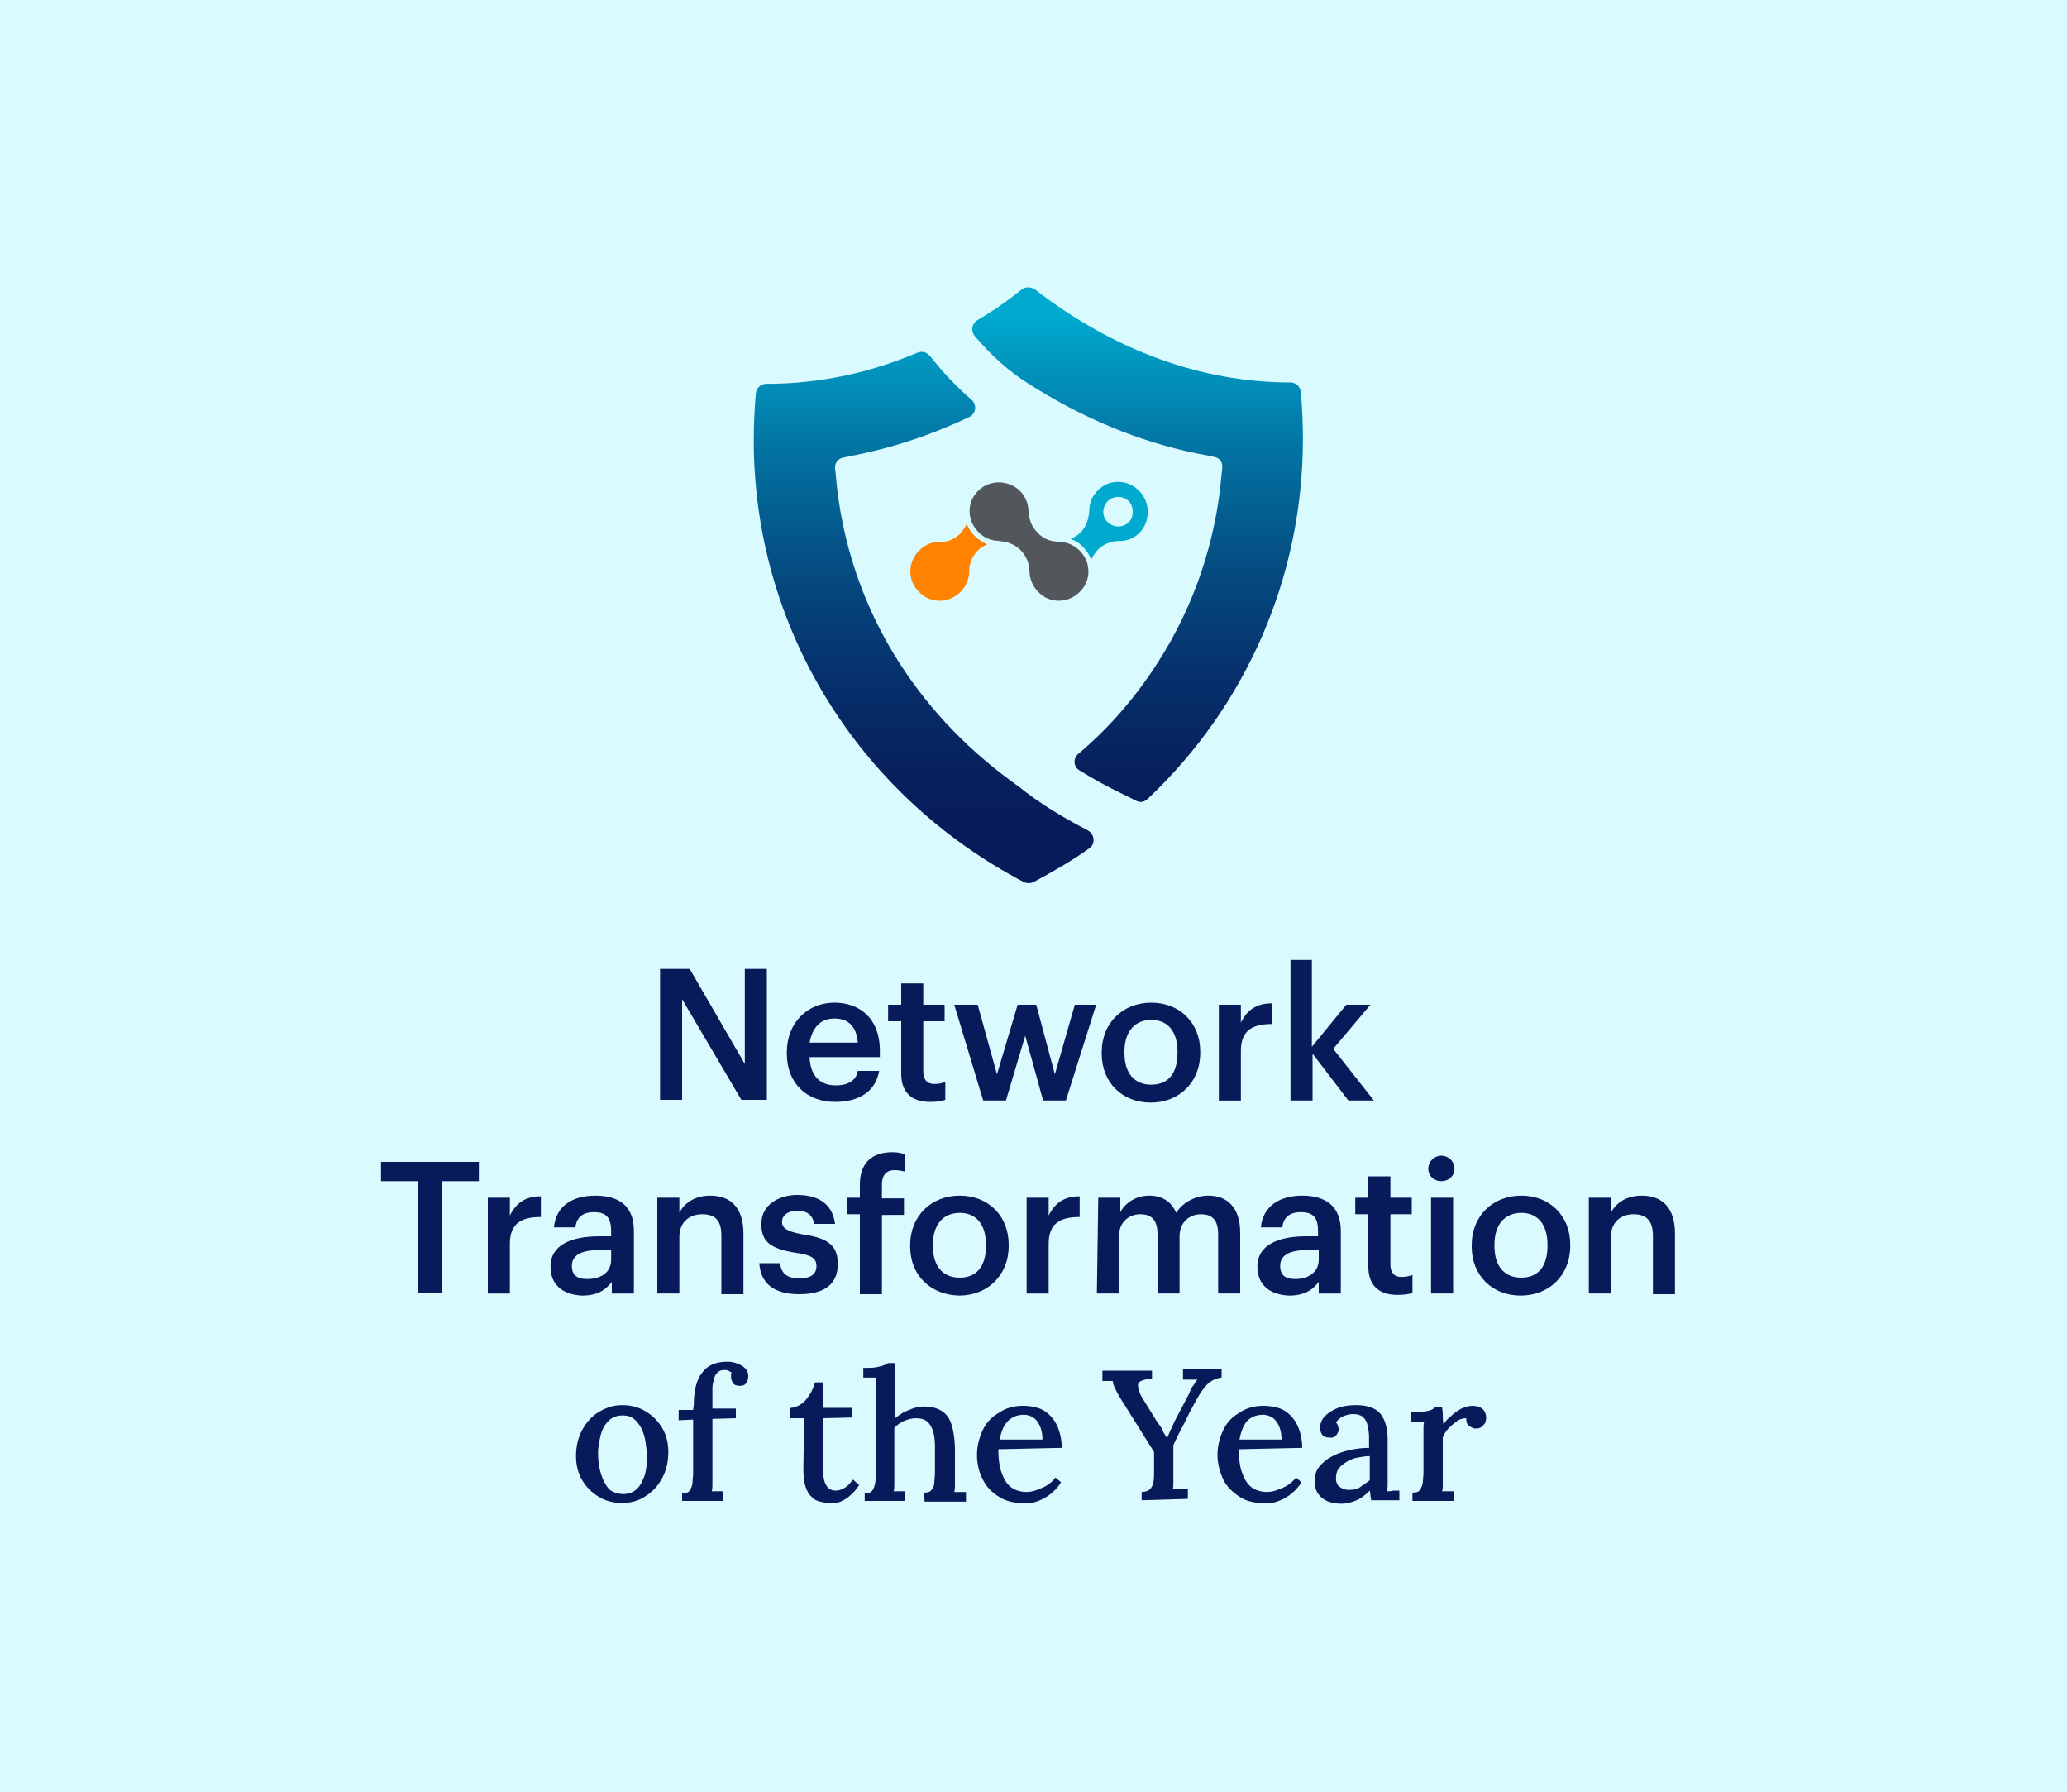 <?xml version="1.0" encoding="UTF-8"?>
<!-- Generator: Adobe Illustrator 26.0.1, SVG Export Plug-In . SVG Version: 6.00 Build 0)  -->
<svg xmlns="http://www.w3.org/2000/svg" xmlns:xlink="http://www.w3.org/1999/xlink" version="1.1" id="Layer_1" x="0px" y="0px" viewBox="0 0 300 260" style="enable-background:new 0 0 300 260;" xml:space="preserve">
<style type="text/css">
	.st0{fill:#D9FAFF;}
	.st1{fill:url(#SVGID_1_);}
	.st2{fill:url(#SVGID_00000122721802473799512900000010929035953852844477_);}
	.st3{fill:#FF8200;}
	.st4{fill:#53565A;}
	.st5{fill:#00A9CE;}
	.st6{fill:#081A59;}
</style>
<g>
	<rect x="0" y="0" class="st0" width="300" height="260"></rect>
	
		<linearGradient id="SVGID_1_" gradientUnits="userSpaceOnUse" x1="134.122" y1="215.116" x2="134.122" y2="138.961" gradientTransform="matrix(1 0 0 -1 0 261)">
		<stop offset="0" style="stop-color:#00A9CE"></stop>
		<stop offset="0.24" style="stop-color:#0276A4"></stop>
		<stop offset="0.47" style="stop-color:#054E83"></stop>
		<stop offset="0.68" style="stop-color:#06316C"></stop>
		<stop offset="0.87" style="stop-color:#07205E"></stop>
		<stop offset="1" style="stop-color:#081A59"></stop>
	</linearGradient>
	<path class="st1" d="M130.6,96.3c-5.3-8.2-8.5-17.7-9.3-27.4l-0.1-0.9c-0.1-0.8,0.5-1.5,1.2-1.6l0.9-0.2c5.9-1.1,11.7-3,17.4-5.7   c1-0.5,1.1-1.8,0.3-2.5c-2.1-1.8-4.1-3.9-5.9-6.2l-0.2-0.2c-0.4-0.5-1.1-0.7-1.8-0.4c-7.1,3-14.4,4.5-21.9,4.5c0,0,0,0,0,0   c-0.8,0-1.4,0.6-1.5,1.4c-0.2,2.3-0.3,4.5-0.3,6.8c0,27,15,51.4,39.2,64.1c0.4,0.2,1,0.2,1.4,0c2.8-1.5,5.6-3.1,8.1-4.9   c0.9-0.6,0.8-2-0.2-2.6c-3.5-1.8-7-3.9-10.1-6.4C140.9,109.2,135.1,103.3,130.6,96.3L130.6,96.3z"></path>
	
		<linearGradient id="SVGID_00000183949285362683433090000004492160357564700297_" gradientUnits="userSpaceOnUse" x1="165.191" y1="215.106" x2="165.191" y2="139.166" gradientTransform="matrix(1 0 0 -1 0 261)">
		<stop offset="0" style="stop-color:#00A9CE"></stop>
		<stop offset="0.24" style="stop-color:#0276A4"></stop>
		<stop offset="0.47" style="stop-color:#054E83"></stop>
		<stop offset="0.68" style="stop-color:#06316C"></stop>
		<stop offset="0.87" style="stop-color:#07205E"></stop>
		<stop offset="1" style="stop-color:#081A59"></stop>
	</linearGradient>
	<path style="fill:url(#SVGID_00000183949285362683433090000004492160357564700297_);" d="M149.3,55.7L149.3,55.7l1.3,0.8   c7.8,4.8,16.2,8.1,24.7,9.6l0.9,0.2c0.8,0.1,1.3,0.8,1.2,1.6l-0.1,0.9c-0.8,9.7-4,19.2-9.3,27.4c-3.2,5-7,9.4-11.5,13.2   c-0.8,0.7-0.7,1.9,0.2,2.4c1.9,1.2,4.1,2.4,6.4,3.5l1.8,0.9c0.6,0.3,1.2,0.2,1.7-0.3c14.2-13.4,22.5-32.1,22.5-52.2   c0-2.2-0.1-4.5-0.3-6.8c-0.1-0.8-0.7-1.4-1.5-1.4c0,0,0,0,0,0c-13,0-25.7-4.7-37.1-13.5c-0.6-0.4-1.3-0.4-1.9,0   c-2.1,1.7-4.3,3.2-6.5,4.5c-0.8,0.5-0.9,1.6-0.3,2.3C143.8,51.5,146.3,53.8,149.3,55.7L149.3,55.7z"></path>
	<path class="st3" d="M140.3,76c-0.2,0.5-0.5,0.9-0.9,1.4c-0.9,0.9-2,1.3-3.2,1.3l4.4,4.4c0.1-1.2,0.4-2.3,1.3-3.2   c0.4-0.4,0.9-0.7,1.4-0.9C141.9,78.4,140.8,77.3,140.3,76L140.3,76z"></path>
	<path class="st3" d="M139.4,85.9c1.7-1.7,1.7-4.4,0-6c-1.7-1.7-4.4-1.7-6,0c-1.7,1.7-1.7,4.4,0,6C135,87.6,137.7,87.6,139.4,85.9"></path>
	<path class="st4" d="M148,71.2c1.7,1.7,1.7,4.4,0,6c-1.7,1.7-4.4,1.7-6,0c-1.7-1.7-1.7-4.4,0-6C143.6,69.6,146.3,69.6,148,71.2"></path>
	<path class="st5" d="M165.3,71.2c-1.7-1.7-4.4-1.7-6,0c-0.8,0.8-1.2,1.8-1.2,2.9l0,0c-0.1,1.2-0.4,2.3-1.3,3.2   c-0.4,0.4-0.9,0.7-1.4,0.9c1.4,0.5,2.4,1.6,3,3c0.2-0.5,0.5-0.9,0.9-1.4c0.9-0.9,2-1.3,3.2-1.3l0,0c1.1,0,2.1-0.4,2.9-1.2   C167,75.6,167,72.9,165.3,71.2L165.3,71.2z M163.8,75.8c-0.4,0.4-1,0.6-1.5,0.6s-1.1-0.2-1.5-0.6c-0.9-0.8-0.9-2.2,0-3.1   c0.4-0.4,1-0.6,1.5-0.6s1.1,0.2,1.5,0.6c0.4,0.4,0.6,1,0.6,1.5S164.3,75.4,163.8,75.8z"></path>
	<path class="st4" d="M156.7,79.9c1.7,1.7,1.7,4.4,0,6c-1.7,1.7-4.4,1.7-6,0c-1.7-1.7-1.7-4.4,0-6C152.3,78.2,155,78.2,156.7,79.9"></path>
	<path class="st4" d="M150.6,77.3c-0.9-0.9-1.3-2-1.3-3.2l-4.4,4.4c1.2,0.1,2.3,0.4,3.2,1.3s1.3,2,1.3,3.2l4.4-4.4   C152.6,78.6,151.5,78.3,150.6,77.3"></path>
	<path class="st6" d="M90.3,218.1c-1.3,0-2.4-0.3-3.4-0.9c-1-0.6-1.8-1.4-2.4-2.4c-0.6-1-0.9-2.2-0.9-3.5c0-1.4,0.3-2.7,0.9-3.8   s1.4-2,2.4-2.6s2.1-1,3.4-1s2.4,0.3,3.4,0.9c1,0.6,1.8,1.4,2.4,2.4s0.9,2.2,0.9,3.5c0,1.4-0.3,2.7-0.9,3.8c-0.6,1.1-1.4,2-2.4,2.6   C92.7,217.8,91.5,218.1,90.3,218.1L90.3,218.1z M90.5,216.8c0.8,0,1.5-0.3,2-0.8c0.5-0.5,0.8-1.2,1.1-2c0.2-0.8,0.3-1.6,0.3-2.5   c0-0.8-0.1-1.5-0.2-2.2c-0.1-0.7-0.3-1.4-0.6-2s-0.7-1.1-1.1-1.4c-0.5-0.4-1-0.5-1.7-0.5c-0.8,0-1.5,0.3-2,0.8   c-0.5,0.5-0.9,1.2-1.1,2s-0.4,1.7-0.4,2.6c0,1.1,0.1,2,0.4,3s0.7,1.7,1.2,2.3C88.9,216.5,89.6,216.8,90.5,216.8L90.5,216.8z"></path>
	<path class="st6" d="M100.7,203.8c0-2,0.4-3.6,1.2-4.6c0.8-1.1,2-1.6,3.7-1.6c0.5,0,1,0.1,1.5,0.3s0.8,0.4,1.1,0.7s0.4,0.7,0.4,1.1   c0,0.4-0.1,0.7-0.3,1c-0.2,0.3-0.5,0.4-0.9,0.4c-0.5,0-0.8-0.1-1-0.4c-0.2-0.3-0.3-0.6-0.3-0.9c0-0.1,0-0.2,0-0.3   c0-0.1,0-0.2,0.1-0.3c-0.1-0.1-0.3-0.2-0.5-0.3s-0.4-0.1-0.5-0.1c-0.5,0-0.8,0.1-1.1,0.4s-0.4,0.6-0.5,1c-0.1,0.4-0.2,0.8-0.2,1.2   v3h3.4v1.4l-3.4,0.1l0,8.5c0,0.3,0,0.6,0,1c0,0.3,0,0.7-0.1,1c0.3,0,0.6,0,0.9,0s0.6,0,0.8,0v1.4h-6v-1.1c0.5,0,0.9-0.1,1.1-0.4   c0.2-0.2,0.3-0.6,0.4-1c0-0.4,0.1-1,0.1-1.5v-7.8l-2.1,0.1v-1.5h2.1L100.7,203.8L100.7,203.8z"></path>
	<path class="st6" d="M120.3,218.1c-0.4,0-0.9-0.1-1.3-0.2c-0.4-0.1-0.9-0.3-1.2-0.7c-0.4-0.3-0.7-0.9-0.9-1.5s-0.3-1.5-0.3-2.6   l0.1-7.3h-2v-1.5c0.5,0,1-0.2,1.5-0.5c0.5-0.3,0.9-0.8,1.3-1.4s0.6-1.2,0.8-1.8h1.2v3.7h4.1v1.4l-4.1,0.1l-0.1,7.1   c0,0.7,0.1,1.3,0.2,1.8c0.1,0.5,0.3,0.9,0.6,1.2s0.7,0.4,1.1,0.4c0.4,0,0.8-0.1,1.3-0.4s0.8-0.7,1.2-1.2l0.9,0.8   c-0.4,0.6-0.8,1.1-1.3,1.5c-0.4,0.4-0.8,0.6-1.2,0.8s-0.7,0.3-1.1,0.3C120.8,218.1,120.5,218.1,120.3,218.1L120.3,218.1z"></path>
	<path class="st6" d="M134.1,216.6c0.5,0,0.9-0.1,1.1-0.4s0.4-0.6,0.4-1c0-0.4,0.1-1,0.1-1.5l0-3.7c0-1.4-0.2-2.5-0.7-3.2   c-0.4-0.7-1.1-1-2.1-1c-0.6,0-1.2,0.2-1.7,0.4s-1,0.6-1.4,1v7.2c0,0.3,0,0.6,0,1c0,0.3,0,0.7-0.1,1c0.3,0,0.6,0,0.9,0   c0.3,0,0.6,0,0.8,0v1.4h-5.9v-1.1c0.5,0,0.9-0.1,1.1-0.4c0.2-0.2,0.3-0.6,0.4-1c0.1-0.4,0.1-1,0.1-1.5v-12c0-0.3,0-0.6,0-0.9   c0-0.3,0-0.6,0.1-1c-0.3,0-0.6,0-1,0s-0.7,0-0.9,0v-1.4c0.8,0,1.4,0,1.9-0.1c0.5-0.1,0.9-0.2,1.1-0.3c0.3-0.1,0.4-0.2,0.6-0.3h1v8   c0.4-0.3,0.8-0.6,1.3-0.9c0.5-0.2,1-0.4,1.5-0.6c0.5-0.1,1-0.2,1.4-0.2c1.6,0,2.7,0.5,3.4,1.4s1,2.5,1.1,4.5v4.5c0,0.3,0,0.6,0,1   c0,0.3,0,0.7-0.1,1c0.3,0,0.6,0,0.9,0c0.3,0,0.6,0,0.8,0v1.4h-6L134.1,216.6L134.1,216.6z"></path>
	<path class="st6" d="M148.3,218.1c-1.2,0-2.4-0.3-3.3-0.9c-1-0.6-1.8-1.4-2.3-2.4c-0.6-1.1-0.9-2.3-0.9-3.7c0-1.2,0.3-2.4,0.8-3.5   s1.3-2,2.4-2.6c1-0.7,2.2-1,3.5-1c0.7,0,1.4,0.1,2.1,0.3c0.7,0.2,1.3,0.6,1.8,1.1s0.9,1.1,1.2,1.9c0.3,0.8,0.5,1.7,0.5,2.8   l-9.2,0.2c0,1.2,0.1,2.3,0.4,3.2c0.3,0.9,0.7,1.7,1.3,2.2c0.6,0.5,1.4,0.8,2.4,0.8c0.5,0,1-0.1,1.5-0.3s1.1-0.4,1.5-0.7   c0.5-0.3,0.9-0.7,1.2-1.1l0.8,0.7c-0.5,0.8-1.1,1.4-1.8,1.9s-1.4,0.8-2.1,1S149,218.1,148.3,218.1L148.3,218.1z M145.1,208.9h6.2   c0-0.7-0.1-1.3-0.3-1.8c-0.2-0.5-0.5-1-0.9-1.3c-0.4-0.3-0.9-0.5-1.5-0.5c-0.9,0-1.7,0.3-2.3,0.9   C145.7,206.8,145.3,207.7,145.1,208.9L145.1,208.9z"></path>
	<path class="st6" d="M165.7,217.7v-1.2c0.6,0,1-0.2,1.2-0.4c0.2-0.2,0.4-0.5,0.5-1c0.1-0.4,0.1-1,0.1-1.6l0-2.8l-4.7-7.5   c-0.4-0.6-0.7-1.2-0.9-1.6s-0.4-0.9-0.4-1.2c-0.3,0-0.6,0-0.8,0s-0.5,0-0.7,0v-1.5h7.2v1.2c-0.7,0-1.2,0.1-1.6,0.3   s-0.5,0.5-0.4,0.9s0.2,0.9,0.5,1.4l2.1,3.4c0.1,0.2,0.3,0.5,0.5,0.7c0.2,0.3,0.4,0.6,0.5,0.9s0.4,0.6,0.5,0.9h0.1   c0.2-0.3,0.3-0.7,0.5-1.1c0.2-0.4,0.4-0.8,0.6-1.3l2-3.8c0.1-0.2,0.2-0.4,0.3-0.7s0.3-0.5,0.5-0.8s0.3-0.5,0.5-0.7   c-0.3,0-0.7,0-1.1,0s-0.7,0-1,0v-1.5h5.6v1.2c-0.8,0.1-1.4,0.4-2,0.9c-0.5,0.5-1.1,1.3-1.7,2.4c-0.6,1.1-1.2,2.2-1.7,3.3   c-0.6,1.1-1.1,2.1-1.6,3.2c0,0.3,0,0.6,0,1.1c0,0.4,0,0.9,0,1.3v1.8c0,0.5,0,0.9,0,1.3c0,0.4,0,0.7-0.1,0.9c0.4,0,0.7-0.1,1.1-0.1   c0.4,0,0.8,0,1.1,0v1.5L165.7,217.7L165.7,217.7z"></path>
	<path class="st6" d="M183.2,218.1c-1.2,0-2.4-0.3-3.3-0.9s-1.8-1.4-2.3-2.4s-0.9-2.3-0.9-3.7c0-1.2,0.3-2.4,0.8-3.5s1.3-2,2.4-2.6   c1-0.7,2.2-1,3.5-1c0.7,0,1.4,0.1,2.1,0.3c0.7,0.2,1.3,0.6,1.8,1.1s0.9,1.1,1.2,1.9c0.3,0.8,0.5,1.7,0.5,2.8l-9.2,0.2   c0,1.2,0.1,2.3,0.4,3.2c0.3,0.9,0.7,1.7,1.3,2.2s1.4,0.8,2.4,0.8c0.5,0,1-0.1,1.5-0.3s1.1-0.4,1.5-0.7c0.5-0.3,0.9-0.7,1.2-1.1   l0.8,0.7c-0.5,0.8-1.1,1.4-1.8,1.9s-1.4,0.8-2.1,1S183.8,218.1,183.2,218.1L183.2,218.1z M179.9,208.9h6.1c0-0.7-0.1-1.3-0.3-1.8   c-0.2-0.5-0.5-1-0.9-1.3c-0.4-0.3-0.9-0.5-1.5-0.5c-0.9,0-1.7,0.3-2.3,0.9C180.5,206.8,180.1,207.7,179.9,208.9L179.9,208.9z"></path>
	<path class="st6" d="M199,217.7c0-0.3-0.1-0.5-0.1-0.7c0-0.2,0-0.4-0.1-0.7c-0.6,0.6-1.2,1.1-1.9,1.4c-0.7,0.3-1.4,0.5-2.2,0.5   c-1.3,0-2.2-0.3-2.9-0.9s-1-1.4-1-2.4c0-0.8,0.2-1.5,0.7-2.1c0.5-0.6,1.1-1.1,1.9-1.5c0.8-0.4,1.6-0.7,2.6-0.9   c0.9-0.2,1.8-0.3,2.7-0.3v-1.6c0-0.6-0.1-1.1-0.2-1.6c-0.1-0.5-0.3-0.9-0.6-1.2c-0.3-0.3-0.8-0.5-1.5-0.5c-0.5,0-0.9,0.1-1.4,0.3   c-0.5,0.2-0.8,0.5-1.1,0.9c0.1,0.1,0.2,0.3,0.3,0.5c0,0.2,0.1,0.4,0.1,0.5c0,0.2-0.1,0.5-0.3,0.8c-0.2,0.3-0.6,0.5-1.1,0.4   c-0.4,0-0.8-0.1-1-0.4s-0.3-0.6-0.3-1c0-0.6,0.2-1.2,0.7-1.7c0.5-0.5,1.1-0.9,1.9-1.2c0.8-0.3,1.7-0.4,2.7-0.4   c1.5,0,2.7,0.4,3.4,1.2s1.1,2.1,1.1,3.8v1.8c0,0.6,0,1.2,0,1.8c0,0.6,0,1.2,0,1.9c0,0.3,0,0.6,0,0.9c0,0.3,0,0.7-0.1,1.1   c0.3,0,0.6,0,0.9-0.1c0.3,0,0.6,0,0.9,0v1.4L199,217.7L199,217.7z M198.8,211.3c-0.6,0-1.1,0.1-1.7,0.2s-1.1,0.3-1.6,0.6   s-0.9,0.6-1.2,1s-0.4,0.9-0.4,1.4c0,0.6,0.2,1.1,0.6,1.3c0.4,0.3,0.8,0.4,1.3,0.4c0.6,0,1.2-0.1,1.6-0.4s0.9-0.6,1.4-1   c0-0.2,0-0.4,0-0.6v-0.6c0-0.2,0-0.5,0-0.9C198.8,212.3,198.8,211.8,198.8,211.3L198.8,211.3z"></path>
	<path class="st6" d="M205,216.6c0.5,0,0.9-0.1,1.1-0.4s0.3-0.6,0.4-1c0-0.4,0.1-1,0.1-1.5v-5.5c0-0.3,0-0.6,0-0.9   c0-0.3,0-0.6,0.1-1c-0.3,0-0.6,0-1,0c-0.3,0-0.6,0-0.9,0v-1.4h0.9c0.7,0,1.3-0.1,1.7-0.2s0.7-0.3,0.9-0.5h1c0,0.2,0.1,0.6,0.1,1   c0,0.4,0,0.9,0.1,1.5c0.3-0.5,0.7-0.9,1.2-1.3c0.4-0.4,0.9-0.7,1.4-1c0.5-0.2,1.1-0.4,1.6-0.4s1,0.1,1.4,0.4s0.6,0.8,0.6,1.4   c0,0.2-0.1,0.4-0.1,0.6c-0.1,0.2-0.3,0.4-0.5,0.6c-0.2,0.2-0.5,0.3-0.9,0.3c-0.4,0-0.7-0.2-1-0.4s-0.4-0.6-0.4-1.1   c-0.4,0-0.9,0.1-1.3,0.4c-0.4,0.3-0.8,0.6-1.2,1c-0.4,0.4-0.7,0.9-0.9,1.4v5.8c0,0.3,0,0.6,0,1c0,0.3,0,0.7-0.1,1   c0.3,0,0.6,0,0.9,0c0.3,0,0.6,0,0.8,0v1.4h-6L205,216.6L205,216.6z"></path>
	<path class="st6" d="M95.9,140.6h4.2l8,13.8v-13.8h3.2v19h-3.7l-8.6-14.6v14.6h-3.2V140.6L95.9,140.6z"></path>
	<path class="st6" d="M114.2,152.9v-0.2c0-4.3,3-7.2,6.9-7.2c3.5,0,6.6,2.1,6.6,7v0.9h-10.2c0.1,2.6,1.4,4.1,3.8,4.1   c1.9,0,3-0.8,3.2-2.1h3.1c-0.5,2.9-2.8,4.5-6.4,4.5C117.1,159.9,114.2,157.2,114.2,152.9L114.2,152.9z M124.5,151.3   c-0.2-2.4-1.4-3.5-3.4-3.5s-3.2,1.3-3.6,3.5H124.5z"></path>
	<path class="st6" d="M130.8,155.8v-7.6h-1.9v-2.4h1.9v-3.1h3.2v3.1h3.1v2.4H134v7.3c0,1.2,0.6,1.8,1.6,1.8c0.6,0,1.1-0.1,1.6-0.3   v2.6c-0.5,0.2-1.2,0.3-2.2,0.3C132.2,159.9,130.8,158.4,130.8,155.8z"></path>
	<path class="st6" d="M138.5,145.8h3.4l2.8,10.1l3-10.1h2.7l2.7,10.1l2.9-10.1h3.1l-4.4,13.9h-3.3l-2.6-9.4l-2.8,9.4h-3.3   L138.5,145.8L138.5,145.8z"></path>
	<path class="st6" d="M159.9,152.9v-0.2c0-4.3,3.1-7.2,7.2-7.2s7.1,2.9,7.1,7.1v0.2c0,4.3-3.1,7.2-7.2,7.2S159.9,157.1,159.9,152.9   L159.9,152.9z M170.9,152.8v-0.2c0-2.9-1.4-4.6-3.8-4.6s-3.9,1.7-3.9,4.6v0.2c0,2.9,1.4,4.6,3.9,4.6S170.9,155.7,170.9,152.8z"></path>
	<path class="st6" d="M176.9,145.8h3.2v2.6c0.9-1.8,2.2-2.8,4.5-2.8v3c-2.8,0-4.5,0.9-4.5,3.9v7.2h-3.2V145.8L176.9,145.8z"></path>
	<path class="st6" d="M187.2,139.3h3.2v12.6l5-6.1h3.5l-5.4,6.4l5.9,7.5h-3.7l-5.2-6.8v6.8h-3.2V139.3L187.2,139.3z"></path>
	<path class="st6" d="M60.6,171.4h-5.3v-2.8h14.2v2.8h-5.3v16.2h-3.6L60.6,171.4L60.6,171.4z"></path>
	<path class="st6" d="M70.8,173.8h3.2v2.6c0.9-1.8,2.2-2.8,4.5-2.8v3c-2.8,0-4.5,0.9-4.5,3.9v7.2h-3.2V173.8L70.8,173.8z"></path>
	<path class="st6" d="M79.9,183.8c0-3.2,3.1-4.4,7.1-4.4h1.7v-0.7c0-1.9-0.6-2.8-2.5-2.8c-1.7,0-2.5,0.8-2.7,2.2h-3.1   c0.3-3.2,2.8-4.6,6-4.6s5.6,1.3,5.6,5.1v9.1h-3.2V186c-0.9,1.2-2.1,2-4.3,2C82,187.9,79.9,186.7,79.9,183.8L79.9,183.8z    M88.7,182.8v-1.4h-1.7c-2.4,0-4,0.6-4,2.3c0,1.2,0.6,1.9,2.2,1.9C87.3,185.6,88.7,184.6,88.7,182.8L88.7,182.8z"></path>
	<path class="st6" d="M95.4,173.8h3.2v2.2c0.7-1.4,2.2-2.5,4.5-2.5c2.8,0,4.8,1.6,4.8,5.5v8.8h-3.2v-8.5c0-2.1-0.8-3.1-2.8-3.1   c-1.8,0-3.3,1.1-3.3,3.3v8.2h-3.2V173.8L95.4,173.8z"></path>
	<path class="st6" d="M110.2,183.3h3c0.2,1.4,0.9,2.2,2.8,2.2c1.7,0,2.5-0.6,2.5-1.8s-0.9-1.6-3-1.9c-3.7-0.6-5-1.6-5-4.2   c0-2.8,2.6-4.2,5.2-4.2c2.8,0,5.1,1.1,5.5,4.2h-3c-0.3-1.3-1-1.9-2.5-1.9c-1.4,0-2.2,0.7-2.2,1.6s0.7,1.4,2.9,1.8   c3.3,0.5,5.2,1.3,5.2,4.3s-2,4.4-5.6,4.4S110.4,186.3,110.2,183.3L110.2,183.3z"></path>
	<path class="st6" d="M124.8,176.2h-1.9v-2.4h1.9v-1.9c0-3.1,1.7-4.7,4.7-4.7c0.8,0,1.2,0.1,1.8,0.3v2.5c-0.4-0.1-0.9-0.2-1.5-0.2   c-1.3,0-1.8,0.9-1.8,2.1v2h3.2v2.4H128v11.5h-3.2V176.2L124.8,176.2z"></path>
	<path class="st6" d="M132.1,180.9v-0.2c0-4.3,3.1-7.2,7.2-7.2c4.1,0,7.1,2.9,7.1,7.1v0.2c0,4.3-3.1,7.2-7.2,7.2   C135.1,187.9,132.1,185.1,132.1,180.9L132.1,180.9z M143.1,180.8v-0.2c0-2.9-1.4-4.6-3.8-4.6c-2.4,0-3.9,1.7-3.9,4.6v0.2   c0,2.9,1.4,4.6,3.9,4.6S143.1,183.7,143.1,180.8z"></path>
	<path class="st6" d="M149,173.8h3.2v2.6c0.9-1.8,2.2-2.8,4.5-2.8v3c-2.8,0-4.5,0.9-4.5,3.9v7.2H149V173.8L149,173.8z"></path>
	<path class="st6" d="M159.4,173.8h3.2v2.1c0.7-1.3,2.2-2.4,4.2-2.4c1.8,0,3.2,0.8,3.9,2.5c1.1-1.7,3-2.5,4.7-2.5   c2.6,0,4.6,1.6,4.6,5.4v8.8h-3.2v-8.6c0-2.1-0.9-2.9-2.5-2.9s-3.1,1.1-3.1,3.2v8.3h-3.2v-8.6c0-2.1-0.9-2.9-2.5-2.9   s-3.1,1.1-3.1,3.2v8.3h-3.2L159.4,173.8L159.4,173.8z"></path>
	<path class="st6" d="M182.5,183.8c0-3.2,3.1-4.4,7.1-4.4h1.7v-0.7c0-1.9-0.6-2.8-2.5-2.8c-1.7,0-2.5,0.8-2.7,2.2h-3.1   c0.3-3.2,2.9-4.6,6-4.6s5.6,1.3,5.6,5.1v9.1h-3.2V186c-0.9,1.2-2.1,2-4.3,2C184.6,187.9,182.5,186.7,182.5,183.8L182.5,183.8z    M191.4,182.8v-1.4h-1.6c-2.4,0-4,0.6-4,2.3c0,1.2,0.6,1.9,2.2,1.9C189.9,185.6,191.4,184.6,191.4,182.8L191.4,182.8z"></path>
	<path class="st6" d="M198.6,183.8v-7.6h-1.9v-2.4h1.9v-3.1h3.2v3.1h3.1v2.4h-3.1v7.3c0,1.2,0.6,1.8,1.6,1.8c0.6,0,1.1-0.1,1.6-0.3   v2.6c-0.5,0.2-1.2,0.3-2.2,0.3C200,187.9,198.6,186.4,198.6,183.8L198.6,183.8z"></path>
	<path class="st6" d="M207.3,169.6c0-1.1,0.9-1.9,1.9-1.9s1.9,0.8,1.9,1.9s-0.9,1.8-1.9,1.8S207.3,170.7,207.3,169.6z M207.7,173.8   h3.2v13.9h-3.2V173.8z"></path>
	<path class="st6" d="M213.6,180.9v-0.2c0-4.3,3.1-7.2,7.2-7.2s7.1,2.9,7.1,7.1v0.2c0,4.3-3.1,7.2-7.2,7.2S213.6,185.1,213.6,180.9   L213.6,180.9z M224.6,180.8v-0.2c0-2.9-1.4-4.6-3.8-4.6s-3.9,1.7-3.9,4.6v0.2c0,2.9,1.4,4.6,3.9,4.6S224.6,183.7,224.6,180.8z"></path>
	<path class="st6" d="M230.6,173.8h3.2v2.2c0.7-1.4,2.2-2.5,4.5-2.5c2.8,0,4.8,1.6,4.8,5.5v8.8h-3.2v-8.5c0-2.1-0.9-3.1-2.8-3.1   c-1.8,0-3.3,1.1-3.3,3.3v8.2h-3.2V173.8L230.6,173.8z"></path>
</g>
</svg>
